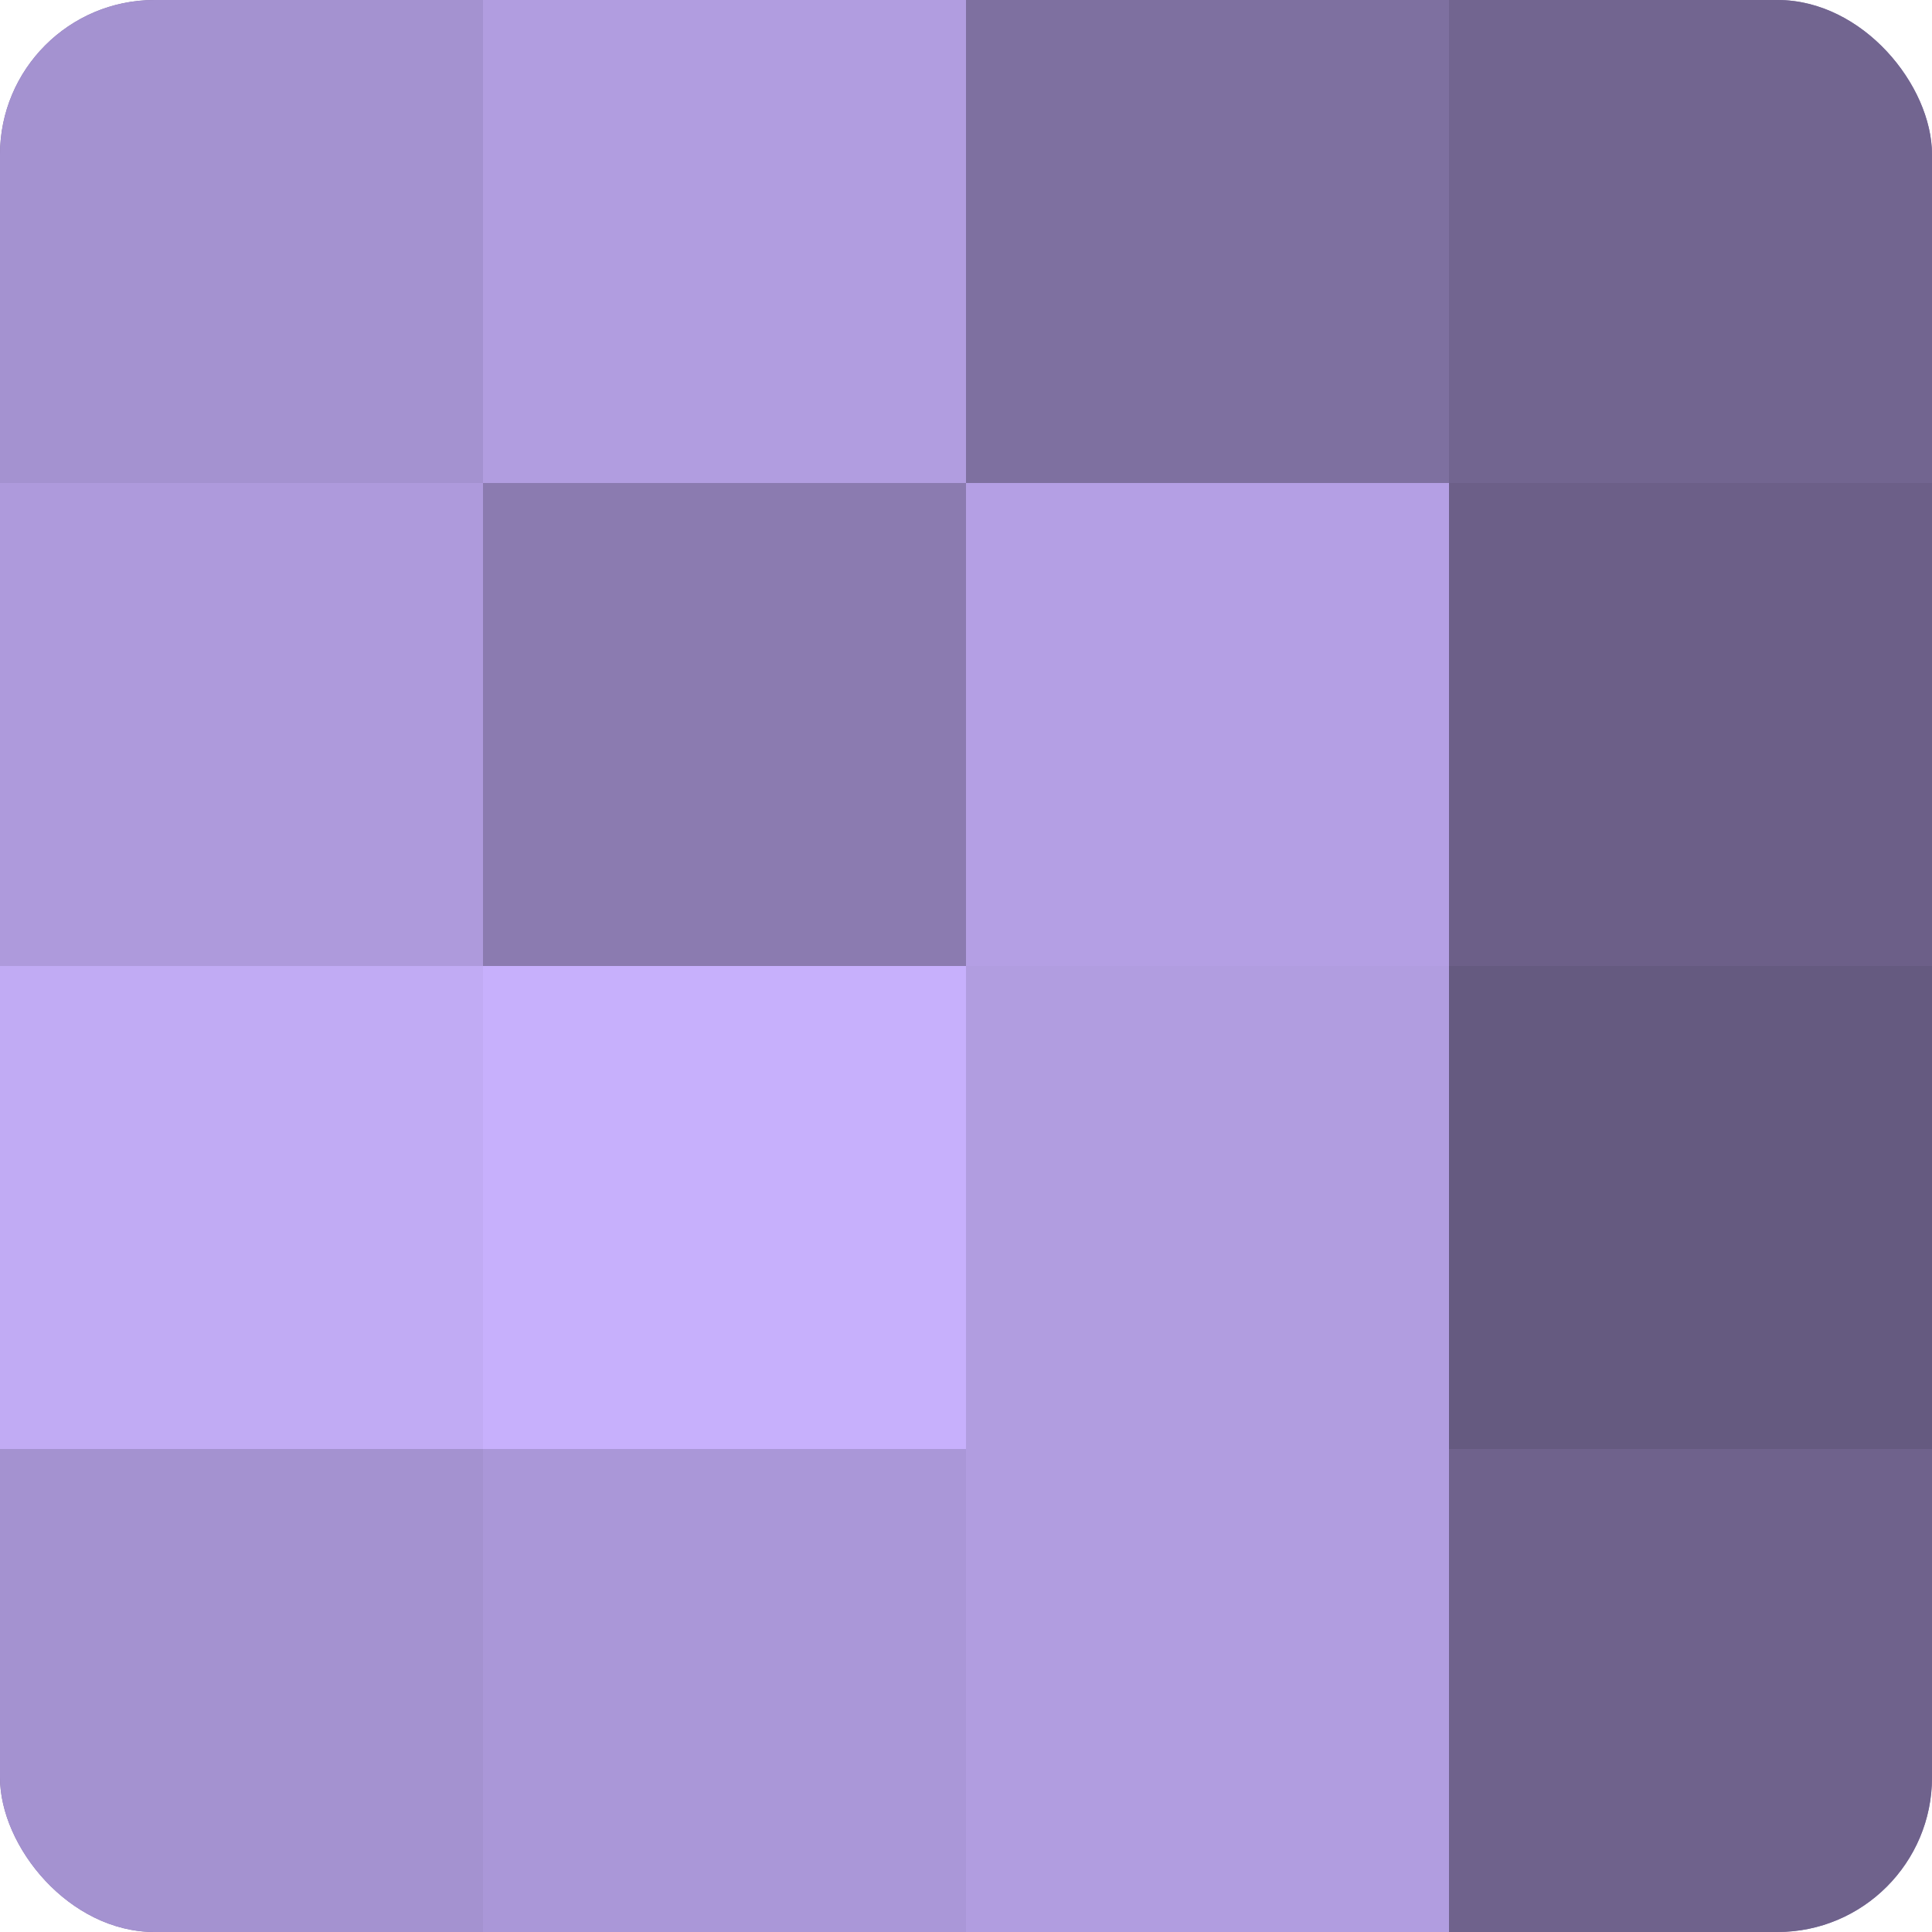 <?xml version="1.0" encoding="UTF-8"?>
<svg xmlns="http://www.w3.org/2000/svg" width="60" height="60" viewBox="0 0 100 100" preserveAspectRatio="xMidYMid meet"><defs><clipPath id="c" width="100" height="100"><rect width="100" height="100" rx="8" ry="8"/></clipPath></defs><g clip-path="url(#c)"><rect width="100" height="100" fill="#7e70a0"/><rect width="25" height="25" fill="#a492d0"/><rect y="25" width="25" height="25" fill="#ae9adc"/><rect y="50" width="25" height="25" fill="#c1abf4"/><rect y="75" width="25" height="25" fill="#a492d0"/><rect x="25" width="25" height="25" fill="#b19de0"/><rect x="25" y="25" width="25" height="25" fill="#8b7bb0"/><rect x="25" y="50" width="25" height="25" fill="#c7b0fc"/><rect x="25" y="75" width="25" height="25" fill="#aa97d8"/><rect x="50" width="25" height="25" fill="#7e70a0"/><rect x="50" y="25" width="25" height="25" fill="#b49fe4"/><rect x="50" y="50" width="25" height="25" fill="#b19de0"/><rect x="50" y="75" width="25" height="25" fill="#b19de0"/><rect x="75" width="25" height="25" fill="#726590"/><rect x="75" y="25" width="25" height="25" fill="#6c5f88"/><rect x="75" y="50" width="25" height="25" fill="#655a80"/><rect x="75" y="75" width="25" height="25" fill="#6f628c"/></g></svg>

